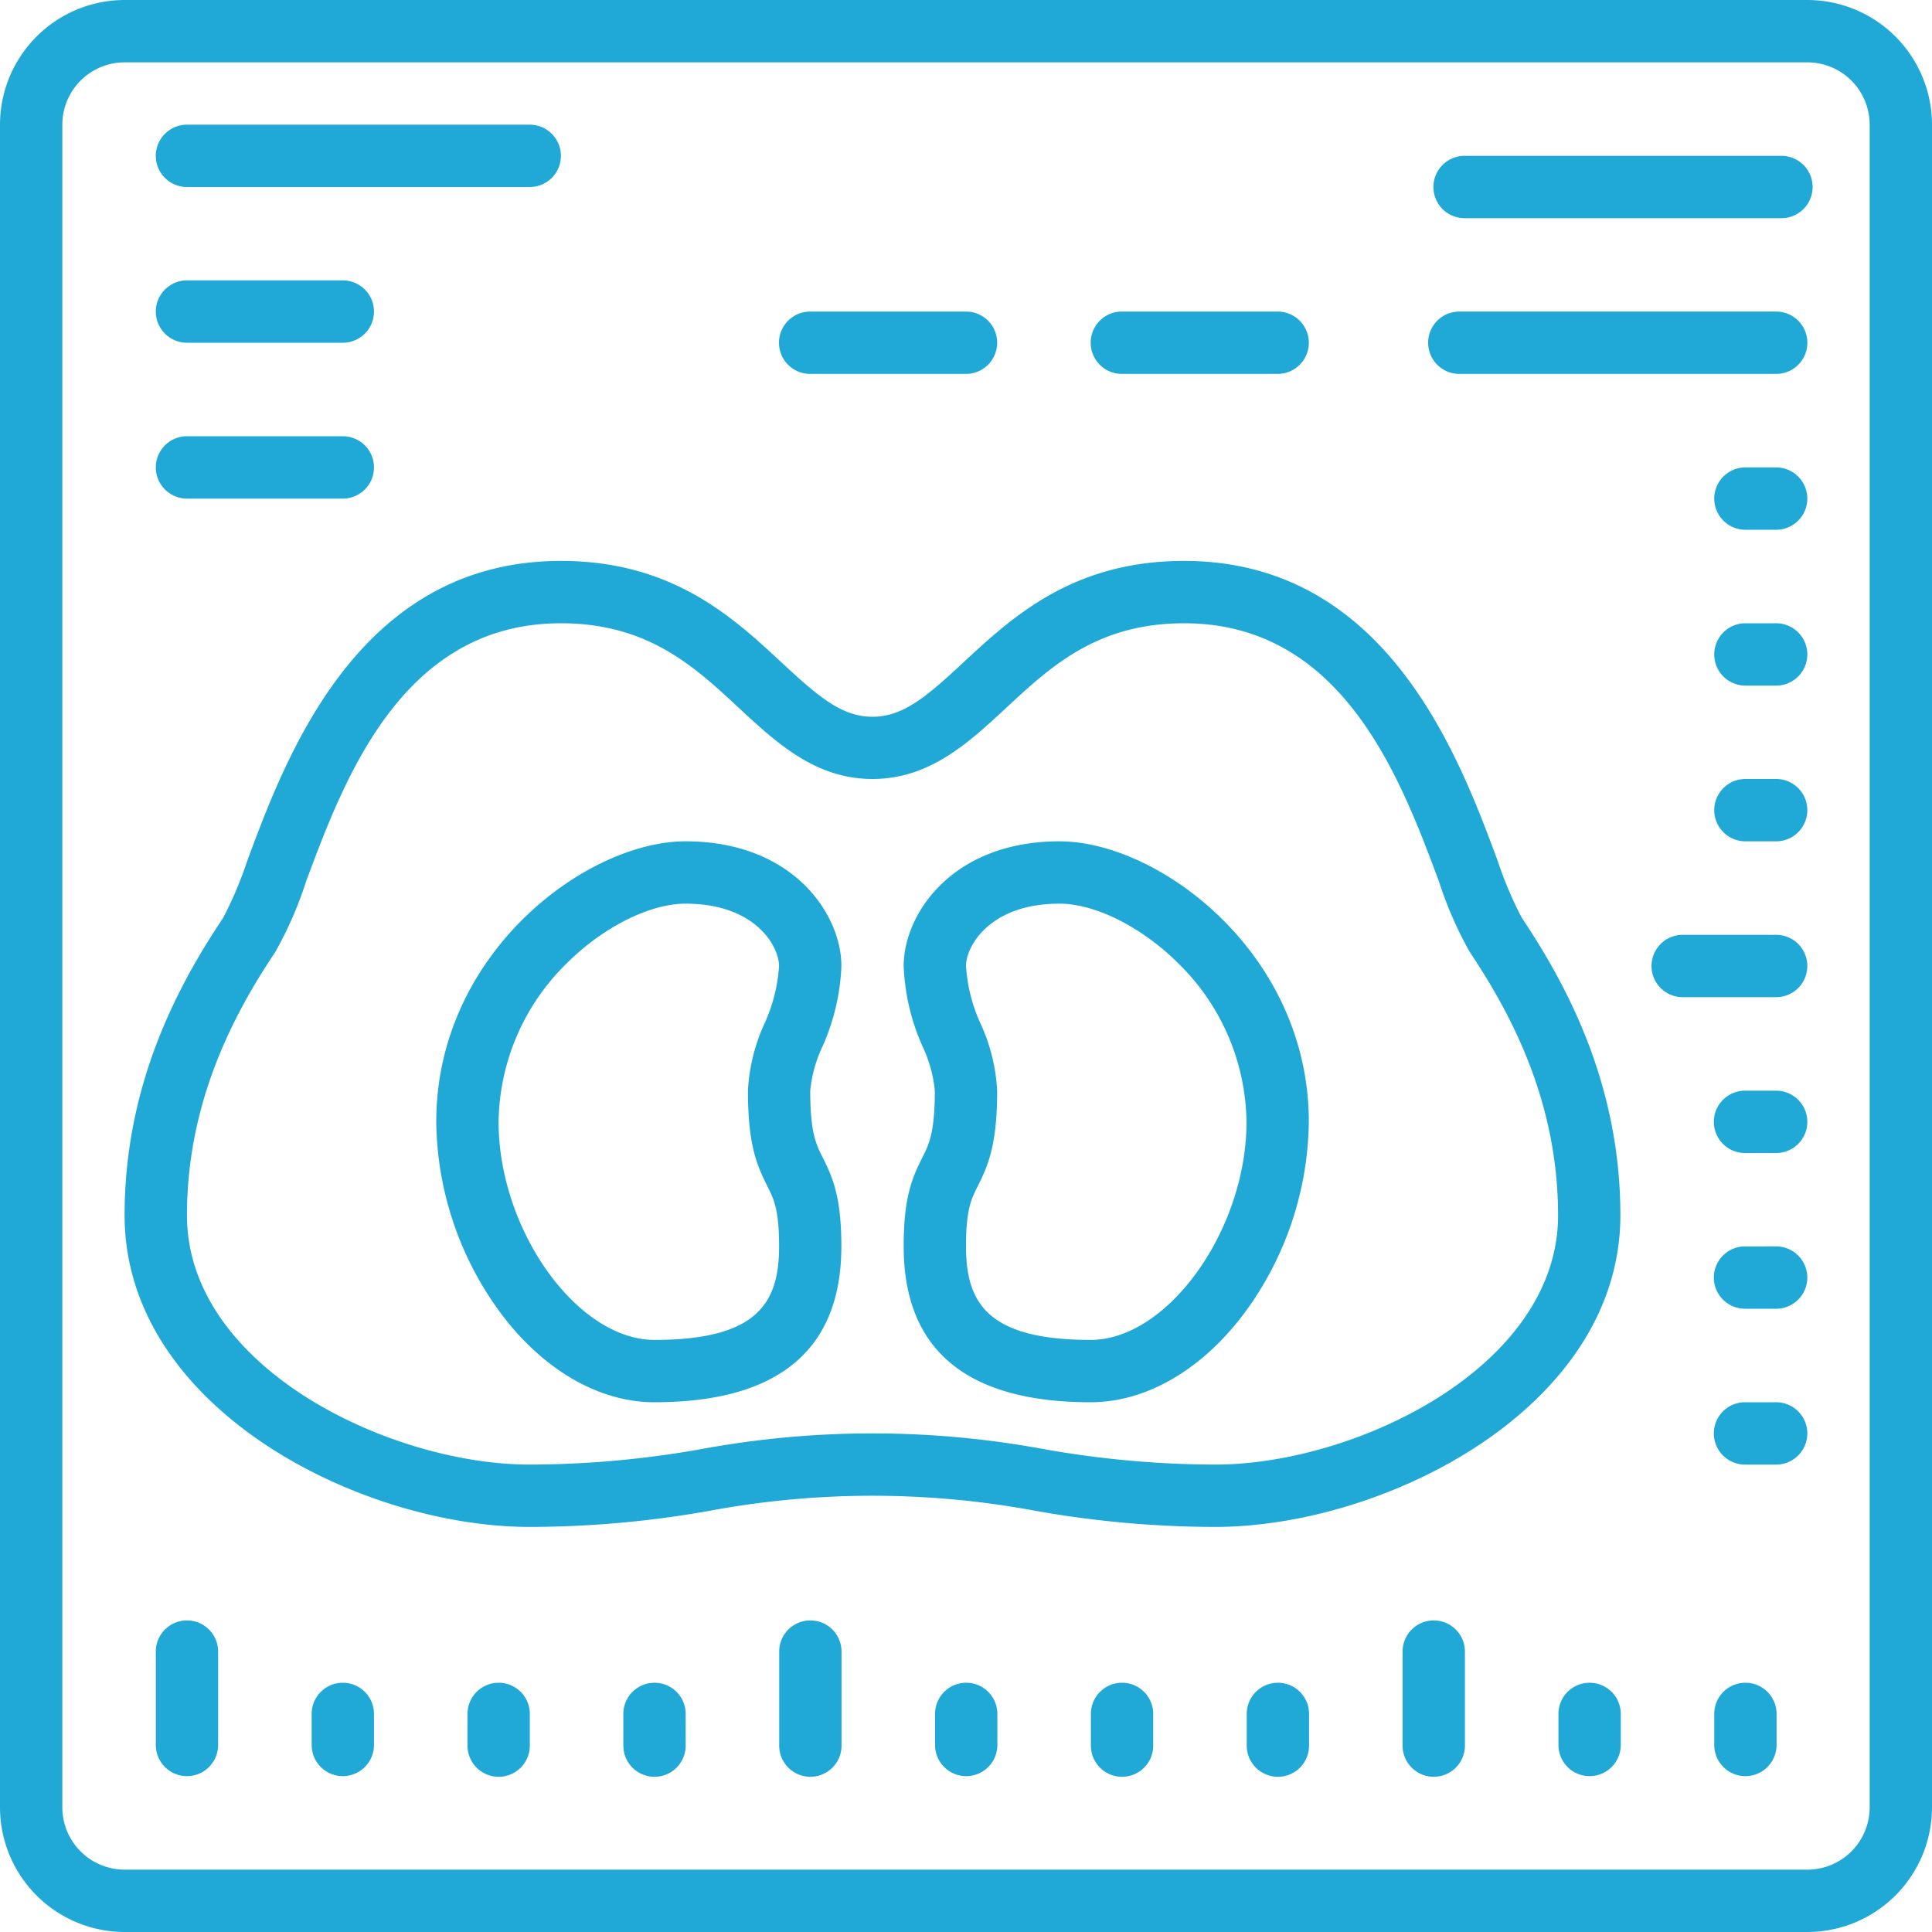 <svg xmlns="http://www.w3.org/2000/svg" width="150" height="150" viewBox="0 0 150 150">
  <defs>
    <style>
      .cls-1 {
        fill: #20a9d7;
        fill-rule: evenodd;
      }
    </style>
  </defs>
  <path id="pet_icon04.svg" class="cls-1" d="M705.323,6062H574.677a9.688,9.688,0,0,1-9.677-9.68V5921.68a9.688,9.688,0,0,1,9.677-9.68H705.323a9.688,9.688,0,0,1,9.677,9.68v130.64A9.688,9.688,0,0,1,705.323,6062Zm4.838-140.32a4.843,4.843,0,0,0-4.838-4.84H574.677a4.843,4.843,0,0,0-4.838,4.84v130.64a4.843,4.843,0,0,0,4.838,4.84H705.323a4.843,4.843,0,0,0,4.838-4.84V5921.68Zm-6.851,7.26h-24.6a2.42,2.42,0,0,1,0-4.84h24.6A2.42,2.42,0,0,1,703.31,5928.94Zm-25.007,7.25h24.6a2.42,2.42,0,0,1,0,4.84H678.3A2.42,2.42,0,0,1,678.3,5936.19Zm4.839,47.05c3.29,4.93,7.664,12.7,7.664,23.11,0,14.99-18.318,24.2-31.451,24.2a79.975,79.975,0,0,1-14.065-1.27,69.033,69.033,0,0,0-25.1,0,79.975,79.975,0,0,1-14.065,1.27c-13.133,0-31.452-9.21-31.452-24.2,0-10.41,4.375-18.18,7.665-23.11a30,30,0,0,0,1.878-4.46c3.019-8.12,8.639-23.23,24.328-23.23,8.651,0,13.353,4.37,17.132,7.88,2.81,2.61,4.655,4.22,7.062,4.22s4.252-1.61,7.062-4.22c3.779-3.51,8.481-7.88,17.131-7.88,15.69,0,21.31,15.11,24.329,23.23A30,30,0,0,0,683.142,5983.24Zm-6.413-2.78c-2.973-7.99-7.467-20.07-19.794-20.07-6.749,0-10.352,3.35-13.836,6.59-2.914,2.7-5.926,5.5-10.357,5.5s-7.443-2.8-10.357-5.5c-3.484-3.24-7.087-6.59-13.837-6.59-12.326,0-16.82,12.08-19.793,20.07a29.236,29.236,0,0,1-2.387,5.46c-2.941,4.41-6.852,11.33-6.852,20.43,0,11.82,15.762,19.36,26.613,19.36a76.751,76.751,0,0,0,13.307-1.2,73.171,73.171,0,0,1,26.612,0,76.751,76.751,0,0,0,13.307,1.2c10.851,0,26.613-7.54,26.613-19.36,0-9.1-3.911-16.02-6.852-20.43A29.236,29.236,0,0,1,676.729,5980.46Zm-27.052,40.41c-9.632,0-14.516-4.07-14.516-12.1,0-3.73.623-5.26,1.436-6.87,0.528-1.05.984-1.95,0.984-5.22a10.456,10.456,0,0,0-.946-3.42,16.836,16.836,0,0,1-1.474-6.26c0-4.02,3.753-9.68,12.1-9.68,7.706,0,19.355,8.69,19.355,21.78a25.438,25.438,0,0,1-4.828,14.61C658.478,6018.26,654.065,6020.87,649.677,6020.87Zm6.833-34.05c-2.831-2.83-6.462-4.66-9.252-4.66-5.43,0-7.258,3.32-7.258,4.84a12.674,12.674,0,0,0,1.148,4.51,14.245,14.245,0,0,1,1.271,5.17c0,4.1-.651,5.71-1.5,7.4-0.513,1.02-.918,1.82-0.918,4.69,0,4.36,1.646,7.26,9.677,7.26,5.992,0,12.1-8.54,12.1-16.93A17.509,17.509,0,0,0,656.51,5986.82Zm-26.187,21.95c0,8.03-4.884,12.1-14.517,12.1-4.387,0-8.8-2.61-12.107-7.16a25.438,25.438,0,0,1-4.828-14.61c0-13.09,11.649-21.78,19.355-21.78,8.343,0,12.1,5.66,12.1,9.68a16.836,16.836,0,0,1-1.474,6.26,10.431,10.431,0,0,0-.946,3.42c0,3.27.456,4.17,0.984,5.22C629.7,6003.51,630.323,6005.04,630.323,6008.77Zm-5.987-17.26a12.674,12.674,0,0,0,1.148-4.51c0-1.52-1.828-4.84-7.258-4.84-2.79,0-6.422,1.83-9.252,4.66a17.509,17.509,0,0,0-5.264,12.28c0,8.39,6.1,16.93,12.1,16.93,8.032,0,9.678-2.9,9.678-7.26,0-2.87-.405-3.67-0.918-4.69-0.851-1.69-1.5-3.3-1.5-7.4A14.245,14.245,0,0,1,624.336,5991.51Zm39.858-50.48H652.1a2.42,2.42,0,1,1,0-4.84h12.1A2.42,2.42,0,0,1,664.194,5941.03Zm-24.194,0H627.9a2.42,2.42,0,0,1,0-4.84H640A2.42,2.42,0,0,1,640,5941.03Zm-60.484,4.84h12.1a2.42,2.42,0,0,1,0,4.84h-12.1A2.42,2.42,0,0,1,579.516,5945.87Zm0-12.1h12.1a2.42,2.42,0,0,1,0,4.84h-12.1A2.42,2.42,0,0,1,579.516,5933.77Zm26.613-7.25H579.516a2.42,2.42,0,0,1,0-4.84h26.613A2.42,2.42,0,0,1,606.129,5926.52Zm-26.613,111.29a2.417,2.417,0,0,1,2.419,2.42v7.25a2.419,2.419,0,1,1-4.838,0v-7.25A2.417,2.417,0,0,1,579.516,6037.81Zm12.1,4.84a2.415,2.415,0,0,1,2.419,2.41v2.42a2.419,2.419,0,1,1-4.838,0v-2.42A2.415,2.415,0,0,1,591.613,6042.65Zm12.1,0a2.415,2.415,0,0,1,2.419,2.41v2.42a2.42,2.42,0,1,1-4.839,0v-2.42A2.416,2.416,0,0,1,603.71,6042.65Zm12.1,0a2.415,2.415,0,0,1,2.42,2.41v2.42a2.42,2.42,0,1,1-4.839,0v-2.42A2.415,2.415,0,0,1,615.806,6042.65Zm12.1-4.84a2.418,2.418,0,0,1,2.42,2.42v7.25a2.42,2.42,0,1,1-4.839,0v-7.25A2.417,2.417,0,0,1,627.9,6037.81Zm12.1,4.84a2.415,2.415,0,0,1,2.419,2.41v2.42a2.419,2.419,0,1,1-4.838,0v-2.42A2.415,2.415,0,0,1,640,6042.65Zm12.1,0a2.415,2.415,0,0,1,2.419,2.41v2.42a2.42,2.42,0,1,1-4.839,0v-2.42A2.416,2.416,0,0,1,652.1,6042.65Zm12.1,0a2.415,2.415,0,0,1,2.419,2.41v2.42a2.42,2.42,0,1,1-4.839,0v-2.42A2.415,2.415,0,0,1,664.194,6042.65Zm12.1-4.84a2.418,2.418,0,0,1,2.42,2.42v7.25a2.42,2.42,0,1,1-4.839,0v-7.25A2.417,2.417,0,0,1,676.29,6037.81Zm12.1,4.84a2.415,2.415,0,0,1,2.419,2.41v2.42a2.419,2.419,0,1,1-4.838,0v-2.42A2.415,2.415,0,0,1,688.387,6042.65Zm14.516-65.33h-2.419a2.42,2.42,0,0,1,0-4.84H702.9A2.42,2.42,0,0,1,702.9,5977.32Zm0-24.19h-2.419a2.42,2.42,0,0,1,0-4.84H702.9A2.42,2.42,0,0,1,702.9,5953.13Zm0,12.1h-2.419a2.42,2.42,0,0,1,0-4.84H702.9A2.42,2.42,0,1,1,702.9,5965.23Zm-7.258,19.35H702.9a2.42,2.42,0,0,1,0,4.84h-7.258A2.42,2.42,0,0,1,695.645,5984.58Zm4.839,12.1H702.9a2.42,2.42,0,0,1,0,4.84h-2.419A2.42,2.42,0,0,1,700.484,5996.68Zm0,12.09H702.9a2.42,2.42,0,1,1,0,4.84h-2.419A2.42,2.42,0,0,1,700.484,6008.77Zm0,12.1H702.9a2.42,2.42,0,0,1,0,4.84h-2.419A2.42,2.42,0,0,1,700.484,6020.87Zm0,21.78a2.415,2.415,0,0,1,2.419,2.41v2.42a2.419,2.419,0,1,1-4.838,0v-2.42A2.415,2.415,0,0,1,700.484,6042.65Z" transform="translate(-565 -5912)"/>
</svg>
